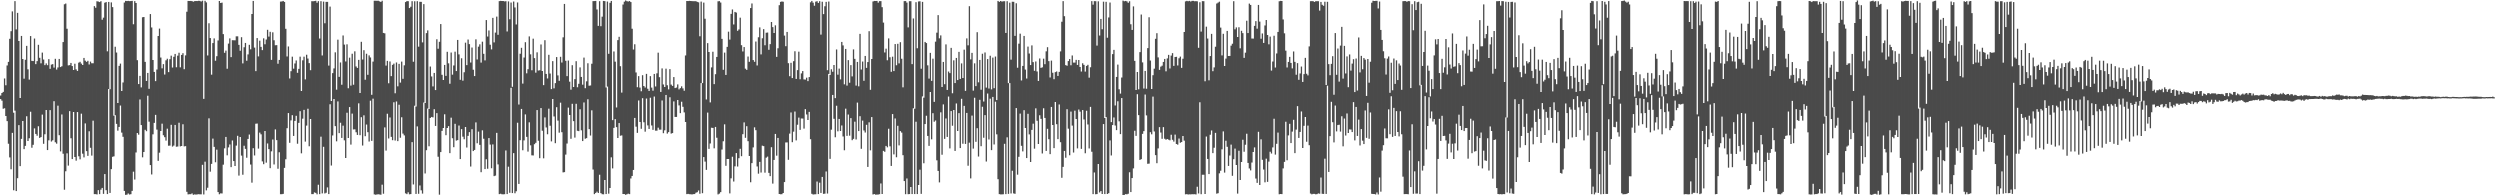 <?xml version="1.0" encoding="UTF-8"?>
<svg xmlns="http://www.w3.org/2000/svg" width="1920" height="150">
  <path d="M0 73.345h1v2.722H0zM1 71.424h1v5.905H1zM2 70.549h1v12.969H2zM3 60.272h1v22.885H3zM4 65.463h1v23.601H4zM5 50.269h1v42.770H5zM6 47.511h1v62.886H6zM7 29.792h1v91.106H7zM8 23.936h1v106.085H8zM9 8.761h1v93.267H9zM10 86.512h1v59.632H10zM11 0.890h1v84.091H11zM12 22.573h1v124.169H12zM13 9.902h1v126.965H13zM14 31.487h1v64.610H14zM15 75.280h1v52.291H15zM16 27.611h1v79.050H16zM17 45.310h1v47.604H17zM18 60.399h1v54.145H18zM19 45.942h1v66.109H19zM20 35.234h1v54.078H20zM21 53.243h1v55.054H21zM22 61.150h1v45.018H22zM23 27.703h1v58.116H23zM24 46.745h1v66.712H24zM25 46.891h1v64.333H25zM26 29.608h1v68.997H26zM27 49.269h1v53.597H27zM28 46.948h1v57.296H28zM29 34.403h1v62.550H29zM30 44.385h1v61.543H30zM31 48.618h1v56.631H31zM32 40.395h1v47.617H32zM33 45.697h1v64.754H33zM34 50.007h1v53.125H34zM35 48.712h1v35.792H35zM36 50.081h1v65.161H36zM37 45.413h1v62.356H37zM38 52.841h1v31.754H38zM39 49.617h1v59.101H39zM40 49.274h1v58.504H40zM41 51.894h1v25.813H41zM42 45.164h1v64.121H42zM43 53.429h1v56.930H43zM44 51.827h1v29.350H44zM45 45.257h1v58.554H45zM46 51.530h1v64.737H46zM47 50.885h1v36.999H47zM48 32.298h1v85.749H48zM49 3.290h1v142.442H49zM50 2.736h1v128.794H50zM51 22.074h1v95.670H51zM52 50.231h1v76.943H52zM53 50.015h1v35.348H53zM54 48.345h1v57.836H54zM55 50.761h1v71.424H55zM56 53.768h1v32.231H56zM57 48.940h1v71.656H57zM58 53.274h1v70.101H58zM59 54.466h1v31.582H59zM60 48.109h1v71.918H60zM61 47.454h1v74.921H61zM62 48.862h1v38.425H62zM63 49.915h1v68.112H63zM64 44.507h1v76.357H64zM65 46.582h1v48.167H65zM66 47.516h1v68.571H66zM67 46.693h1v73.009H67zM68 49.496h1v51.305H68zM69 47.321h1v66.200H69zM70 48.575h1v70.907H70zM71 48.574h1v44.101H71zM72 4.722h1v144.384H72zM73 5.925h1v143.183H73zM74 0.996h1v148.347H74zM75 1.187h1v144.817H75zM76 1.579h1v147.517H76zM77 0.942h1v144.725H77zM78 15.169h1v129.145H78zM79 13.578h1v135.320H79zM80 2.125h1v131.546H80zM81 1.584h1v144.472H81zM82 39.428h1v109.627H82zM83 1.501h1v66.829H83zM84 68.504h1v79.652H84zM85 1.818h1v128.067H85zM86 5.493h1v114.920H86zM87 88.816h1v31.249H87zM88 35.908h1v52.558H88zM89 40.346h1v54.772H89zM90 79.084h1v21.250H90zM91 50.604h1v46.902H91zM92 48.867h1v32.161H92zM93 69.895h1v31.966H93zM94 63.337h1v41.750H94zM95 1.929h1v144.700H95zM96 0.679h1v148.973H96zM97 0.816h1v148.675H97zM98 0.680h1v147.899H98zM99 0.864h1v148.520H99zM100 0.812h1v148.352H100zM101 0.663h1v145.937H101zM102 18.619h1v113.225H102zM103 0.894h1v136.977H103zM104 2.326h1v114.777H104zM105 46.214h1v55.955H105zM106 64.575h1v38.875H106zM107 58.255h1v18.140H107zM108 67.101h1v28.971H108zM109 13.270h1v107.585H109zM110 13.035h1v103.690H110zM111 47.504h1v52.205H111zM112 62.141h1v38.635H112zM113 55.997h1v17.511H113zM114 68.184h1v25.265H114zM115 10.802h1v115.993H115zM116 21.107h1v112.865H116zM117 46.064h1v57.120H117zM118 55.241h1v39.128H118zM119 62.289h1v25.950H119zM120 53.375h1v46.172H120zM121 27.661h1v95.879H121zM122 21.986h1v95.253H122zM123 44.181h1v56.408H123zM124 52.472h1v42.501H124zM125 49.273h1v54.625H125zM126 57.216h1v48.168H126zM127 46.353h1v61.607H127zM128 45.099h1v53.710H128zM129 55.416h1v56.495H129zM130 45.477h1v66.344H130zM131 42.739h1v53.116H131zM132 51.873h1v60.733H132zM133 43.617h1v68.205H133zM134 41.424h1v54.543H134zM135 51.662h1v61.041H135zM136 42.740h1v69.815H136zM137 40.491h1v53.775H137zM138 51.688h1v60.729H138zM139 42.196h1v69.919H139zM140 40.869h1v54.572H140zM141 53.153h1v59.287H141zM142 42.563h1v69.664H142zM143 9.029h1v138.290H143zM144 0.698h1v148.596H144zM145 0.793h1v148.341H145zM146 0.728h1v148.417H146zM147 0.869h1v147.679H147zM148 1.276h1v148.347H148zM149 0.855h1v148.437H149zM150 0.743h1v148.692H150zM151 0.828h1v148.459H151zM152 0.633h1v148.515H152zM153 0.679h1v148.562H153zM154 1.155h1v148.076H154zM155 0.525h1v126.065H155zM156 75.931h1v73.415H156zM157 0.626h1v123.551H157zM158 1.829h1v144.378H158zM159 42.594h1v101.574H159zM160 17.848h1v73.040H160zM161 29.216h1v102.609H161zM162 57.344h1v68.498H162zM163 33.063h1v73.368H163zM164 29.508h1v83.310H164zM165 46.625h1v77.990H165zM166 43.183h1v71.754H166zM167 31.089h1v116.411H167zM168 0.750h1v148.431H168zM169 2.304h1v146.171H169zM170 2.012h1v146.557H170zM171 26.239h1v100.228H171zM172 40.576h1v73.358H172zM173 38.851h1v66.333H173zM174 52.804h1v66.498H174zM175 33.463h1v79.740H175zM176 29.493h1v81.444H176zM177 43.877h1v84.474H177zM178 30.855h1v77.000H178zM179 30.942h1v92.741H179zM180 30.951h1v96.513H180zM181 27.908h1v83.927H181zM182 27.895h1v76.425H182zM183 34.444h1v100.415H183zM184 38.974h1v66.249H184zM185 28.564h1v90.921H185zM186 48.679h1v85.536H186zM187 36.310h1v75.621H187zM188 32.949h1v81.397H188zM189 46.646h1v74.486H189zM190 41.761h1v64.944H190zM191 34.388h1v68.945H191zM192 37.890h1v88.467H192zM193 10.773h1v129.522H193zM194 0.729h1v113.067H194zM195 36.555h1v82.867H195zM196 54.620h1v40.415H196zM197 29.218h1v65.663H197zM198 43.295h1v70.836H198zM199 31.239h1v70.589H199zM200 36.000h1v67.171H200zM201 38.491h1v85.463H201zM202 29.440h1v96.643H202zM203 34.015h1v66.603H203zM204 30.354h1v94.595H204zM205 22.882h1v87.303H205zM206 28.123h1v86.396H206zM207 24.410h1v104.741H207zM208 45.972h1v70.262H208zM209 24.824h1v82.323H209zM210 30.907h1v95.400H210zM211 34.758h1v64.607H211zM212 34.648h1v72.961H212zM213 48.973h1v80.597H213zM214 46.044h1v70.904H214zM215 1.205h1v147.957H215zM216 1.110h1v148.057H216zM217 0.721h1v148.146H217zM218 1.471h1v127.462H218zM219 22.131h1v100.163H219zM220 43.377h1v55.102H220zM221 35.699h1v51.128H221zM222 60.257h1v49.438H222zM223 54.674h1v37.799H223zM224 43.542h1v44.947H224zM225 52.752h1v51.635H225zM226 48.737h1v44.131H226zM227 46.448h1v42.486H227zM228 55.899h1v54.514H228zM229 52.914h1v41.424H229zM230 43.509h1v41.880H230zM231 69.881h1v47.891H231zM232 46.340h1v44.820H232zM233 43.539h1v40.839H233zM234 60.981h1v47.746H234zM235 42.014h1v54.444H235zM236 44.975h1v38.517H236zM237 48.504h1v63.841H237zM238 53.906h1v37.510H238zM239 0.901h1v148.188H239zM240 0.961h1v148.123H240zM241 0.808h1v146.977H241zM242 0.623h1v147.507H242zM243 2.087h1v147.158H243zM244 0.880h1v141.002H244zM245 29.579h1v119.503H245zM246 0.934h1v104.016H246zM247 42.574h1v105.934H247zM248 1.229h1v111.526H248zM249 17.860h1v130.738H249zM250 1.454h1v146.572H250zM251 1.422h1v142.477H251zM252 50.357h1v98.697H252zM253 5.079h1v74.988H253zM254 77.584h1v49.567H254zM255 56.144h1v47.869H255zM256 52.508h1v23.539H256zM257 40.166h1v56.712H257zM258 68.878h1v39.677H258zM259 30.450h1v47.441H259zM260 59.051h1v43.188H260zM261 47.968h1v46.270H261zM262 65.085h1v40.861H262zM263 27.214h1v69.281H263zM264 34.260h1v73.525H264zM265 47.218h1v74.120H265zM266 34.025h1v52.537H266zM267 67.786h1v38.192H267zM268 44.269h1v37.967H268zM269 65.755h1v45.275H269zM270 41.246h1v46.024H270zM271 65.074h1v34.348H271zM272 39.423h1v59.916H272zM273 51.045h1v50.553H273zM274 52.158h1v51.461H274zM275 45.992h1v33.373H275zM276 71.421h1v32.425H276zM277 32.089h1v57.921H277zM278 45.738h1v66.017H278zM279 38.547h1v50.035H279zM280 61.246h1v43.347H280zM281 41.269h1v54.363H281zM282 57.446h1v44.094H282zM283 42.555h1v66.137H283zM284 44.128h1v33.164H284zM285 72.783h1v35.414H285zM286 47.310h1v28.446H286zM287 0.571h1v148.708H287zM288 0.547h1v149.021H288zM289 0.595h1v148.767H289zM290 0.544h1v148.638H290zM291 1.041h1v148.322H291zM292 1.462h1v148.101H292zM293 0.580h1v141.258H293zM294 25.278h1v123.515H294zM295 25.574h1v72.258H295zM296 50.362h1v65.316H296zM297 46.723h1v40.604H297zM298 63.933h1v42.415H298zM299 47.181h1v43.046H299zM300 58.491h1v46.610H300zM301 49.830h1v57.819H301zM302 48.856h1v29.684H302zM303 71.645h1v36.307H303zM304 47.958h1v29.978H304zM305 66.323h1v42.082H305zM306 49.062h1v31.382H306zM307 63.425h1v42.338H307zM308 47.308h1v42.769H308zM309 60.536h1v42.057H309zM310 50.190h1v53.806H310zM311 1.572h1v146.883H311zM312 0.892h1v148.201H312zM313 0.898h1v146.817H313zM314 6.182h1v143.052H314zM315 5.187h1v143.851H315zM316 0.916h1v108.261H316zM317 47.412h1v94.257H317zM318 0.967h1v80.256H318zM319 81.813h1v67.133H319zM320 0.946h1v96.128H320zM321 35.858h1v112.985H321zM322 1.399h1v141.032H322zM323 1.437h1v144.725H323zM324 32.570h1v116.101H324zM325 3.171h1v75.573H325zM326 79.104h1v54.127H326zM327 25.466h1v89.866H327zM328 23.355h1v60.022H328zM329 83.730h1v28.612H329zM330 51.121h1v39.431H330zM331 58.719h1v31.109H331zM332 66.351h1v23.825H332zM333 56.018h1v27.827H333zM334 69.164h1v27.564H334zM335 30.162h1v56.699H335zM336 37.448h1v82.921H336zM337 32.121h1v117.387H337zM338 18.478h1v98.313H338zM339 57.468h1v43.062H339zM340 61.422h1v36.879H340zM341 49.849h1v37.933H341zM342 58.242h1v45.597H342zM343 39.804h1v58.486H343zM344 48.661h1v48.206H344zM345 64.329h1v53.267H345zM346 40.370h1v50.012H346zM347 57.344h1v48.818H347zM348 50.286h1v62.743H348zM349 39.705h1v55.392H349zM350 54.599h1v53.380H350zM351 30.670h1v76.958H351zM352 41.778h1v54.642H352zM353 61.276h1v60.867H353zM354 44.752h1v54.412H354zM355 61.961h1v42.975H355zM356 55.512h1v51.439H356zM357 32.775h1v64.760H357zM358 50.018h1v63.311H358zM359 30.340h1v73.992H359zM360 33.913h1v67.555H360zM361 48.003h1v79.904H361zM362 36.505h1v62.696H362zM363 53.557h1v62.447H363zM364 58.411h1v56.750H364zM365 30.193h1v63.810H365zM366 45.656h1v64.364H366zM367 35.835h1v65.257H367zM368 34.039h1v77.205H368zM369 48.072h1v84.192H369zM370 31.996h1v68.078H370zM371 41.316h1v65.223H371zM372 46.401h1v83.427H372zM373 15.392h1v106.923H373zM374 28.077h1v101.487H374zM375 23.390h1v82.631H375zM376 34.348h1v76.682H376zM377 37.956h1v91.265H377zM378 13.730h1v97.174H378zM379 32.548h1v102.741H379zM380 25.013h1v109.846H380zM381 12.769h1v89.260H381zM382 26.742h1v99.505H382zM383 0.890h1v148.227H383zM384 0.672h1v148.110H384zM385 0.766h1v148.430H385zM386 0.743h1v148.510H386zM387 1.054h1v148.092H387zM388 0.940h1v114.607H388zM389 24.170h1v124.885H389zM390 1.079h1v126.903H390zM391 14.787h1v133.260H391zM392 1.931h1v65.498H392zM393 66.651h1v81.621H393zM394 1.194h1v116.390H394zM395 5.714h1v142.691H395zM396 18.802h1v128.066H396zM397 1.869h1v92.395H397zM398 80.257h1v61.005H398zM399 41.262h1v66.396H399zM400 36.707h1v46.968H400zM401 64.186h1v51.231H401zM402 44.187h1v63.614H402zM403 32.393h1v55.472H403zM404 56.325h1v48.789H404zM405 53.153h1v63.270H405zM406 27.954h1v65.977H406zM407 41.746h1v69.883H407zM408 53.939h1v65.372H408zM409 29.687h1v89.703H409zM410 44.658h1v66.081H410zM411 55.808h1v53.860H411zM412 40.206h1v44.320H412zM413 54.184h1v53.879H413zM414 53.966h1v67.512H414zM415 34.139h1v48.840H415zM416 54.548h1v45.879H416zM417 65.362h1v56.262H417zM418 30.888h1v59.291H418zM419 56.764h1v41.140H419zM420 60.241h1v42.891H420zM421 42.074h1v41.358H421zM422 56.454h1v40.094H422zM423 68.434h1v40.156H423zM424 46.959h1v29.054H424zM425 67.855h1v21.581H425zM426 63.859h1v46.115H426zM427 43.817h1v38.502H427zM428 57.881h1v34.726H428zM429 62.040h1v39.865H429zM430 43.642h1v35.197H430zM431 48.028h1v53.509H431zM432 28.668h1v103.710H432zM433 3.019h1v129.182H433zM434 46.693h1v72.020H434zM435 58.465h1v51.771H435zM436 46.491h1v36.143H436zM437 62.723h1v25.602H437zM438 68.890h1v37.706H438zM439 50.090h1v29.624H439zM440 66.828h1v26.186H440zM441 60.753h1v44.902H441zM442 47.008h1v32.734H442zM443 67.008h1v33.426H443zM444 64.337h1v36.380H444zM445 51.740h1v32.173H445zM446 59.064h1v41.033H446zM447 65.021h1v43.315H447zM448 44.227h1v34.484H448zM449 67.738h1v38.816H449zM450 62.465h1v43.623H450zM451 48.580h1v27.657H451zM452 65.833h1v33.326H452zM453 65.618h1v38.479H453zM454 48.945h1v35.779H454zM455 0.891h1v129.308H455zM456 0.836h1v148.276H456zM457 0.736h1v147.433H457zM458 7.289h1v139.902H458zM459 19.870h1v128.368H459zM460 0.941h1v133.263H460zM461 20.121h1v128.192H461zM462 12.779h1v136.357H462zM463 0.726h1v148.518H463zM464 0.854h1v137.361H464zM465 67.183h1v81.880H465zM466 1.198h1v65.335H466zM467 41.342h1v107.402H467zM468 2.159h1v142.202H468zM469 0.720h1v120.122H469zM470 92.268h1v37.062H470zM471 39.532h1v58.650H471zM472 47.372h1v44.103H472zM473 82.535h1v15.085H473zM474 30.815h1v75.191H474zM475 28.240h1v66.259H475zM476 50.856h1v53.384H476zM477 71.103h1v32.904H477zM478 3.506h1v145.510H478zM479 1.257h1v147.795H479zM480 0.333h1v149.297H480zM481 0.902h1v148.281H481zM482 1.152h1v147.595H482zM483 0.806h1v148.298H483zM484 1.570h1v135.467H484zM485 22.046h1v113.086H485zM486 38.016h1v92.491H486zM487 34.017h1v56.572H487zM488 55.640h1v41.664H488zM489 66.992h1v35.068H489zM490 58.492h1v18.658H490zM491 67.301h1v26.370H491zM492 70.072h1v28.840H492zM493 57.765h1v17.676H493zM494 66.061h1v27.816H494zM495 67.221h1v33.919H495zM496 56.751h1v18.905H496zM497 68.142h1v28.145H497zM498 69.819h1v29.200H498zM499 58.489h1v16.576H499zM500 67.292h1v29.064H500zM501 69.628h1v30.085H501zM502 56.794h1v17.326H502zM503 66.424h1v33.921H503zM504 56.336h1v44.041H504zM505 40.471h1v57.576H505zM506 59.271h1v40.312H506zM507 70.613h1v28.958H507zM508 52.532h1v24.640H508zM509 64.868h1v37.437H509zM510 66.834h1v33.272H510zM511 52.717h1v20.218H511zM512 65.507h1v37.075H512zM513 68.639h1v32.849H513zM514 53.086h1v21.611H514zM515 64.968h1v37.646H515zM516 66.022h1v36.153H516zM517 59.178h1v18.709H517zM518 67.644h1v22.161H518zM519 67.210h1v22.597H519zM520 64.810h1v12.013H520zM521 68.675h1v12.289H521zM522 67.707h1v19.173H522zM523 66.298h1v11.820H523zM524 67.876h1v14.158H524zM525 69.693h1v16.647H525zM526 42.621h1v51.058H526zM527 0.792h1v148.300H527zM528 0.828h1v148.072H528zM529 0.648h1v148.485H529zM530 0.762h1v148.427H530zM531 0.855h1v148.473H531zM532 0.898h1v148.178H532zM533 0.940h1v148.124H533zM534 0.942h1v147.080H534zM535 1.447h1v146.156H535zM536 1.786h1v144.476H536zM537 27.845h1v120.950H537zM538 1.211h1v62.602H538zM539 63.819h1v84.533H539zM540 2.021h1v118.602H540zM541 14.366h1v109.763H541zM542 76.376h1v54.075H542zM543 33.112h1v53.391H543zM544 39.959h1v74.367H544zM545 78.619h1v31.543H545zM546 51.784h1v46.303H546zM547 39.743h1v58.519H547zM548 64.634h1v49.262H548zM549 56.962h1v40.526H549zM550 43.700h1v62.090H550zM551 1.010h1v148.278H551zM552 0.863h1v147.802H552zM553 1.958h1v145.607H553zM554 29.825h1v85.018H554zM555 53.586h1v54.902H555zM556 40.381h1v55.125H556zM557 57.549h1v69.802H557zM558 35.979h1v86.139H558zM559 24.314h1v97.798H559zM560 30.423h1v118.104H560zM561 10.660h1v126.276H561zM562 7.273h1v113.074H562zM563 18.779h1v120.631H563zM564 9.189h1v118.559H564zM565 9.659h1v107.878H565zM566 23.634h1v104.289H566zM567 22.604h1v98.871H567zM568 13.586h1v100.703H568zM569 34.726h1v85.232H569zM570 39.534h1v63.516H570zM571 36.132h1v57.889H571zM572 52.751h1v53.069H572zM573 53.681h1v43.230H573zM574 43.397h1v65.067H574zM575 47.443h1v72.382H575zM576 6.213h1v133.747H576zM577 2.685h1v122.592H577zM578 46.152h1v67.057H578zM579 47.459h1v50.346H579zM580 31.879h1v68.133H580zM581 50.301h1v77.530H581zM582 28.610h1v104.743H582zM583 21.031h1v103.296H583zM584 41.799h1v90.729H584zM585 29.384h1v82.488H585zM586 22.399h1v89.827H586zM587 34.768h1v97.818H587zM588 25.137h1v95.947H588zM589 24.969h1v95.286H589zM590 38.244h1v94.528H590zM591 33.892h1v101.396H591zM592 16.921h1v96.133H592zM593 20.847h1v120.181H593zM594 25.353h1v97.474H594zM595 19.448h1v83.399H595zM596 43.661h1v75.886H596zM597 37.080h1v68.837H597zM598 4.002h1v144.981H598zM599 1.439h1v147.738H599zM600 1.115h1v148.051H600zM601 1.323h1v146.887H601zM602 27.353h1v112.485H602zM603 35.487h1v73.908H603zM604 24.545h1v84.820H604zM605 48.523h1v74.200H605zM606 58.532h1v44.061H606zM607 48.210h1v38.164H607zM608 59.962h1v49.251H608zM609 46.997h1v54.141H609zM610 39.358h1v46.322H610zM611 60.639h1v47.180H611zM612 53.879h1v41.934H612zM613 39.659h1v50.678H613zM614 60.891h1v38.822H614zM615 56.391h1v34.608H615zM616 54.590h1v36.428H616zM617 60.996h1v37.794H617zM618 61.118h1v22.715H618zM619 59.628h1v28.260H619zM620 62.312h1v29.853H620zM621 59.207h1v26.705H621zM622 1.804h1v105.089H622zM623 0.719h1v148.101H623zM624 2.066h1v147.316H624zM625 4.429h1v144.808H625zM626 1.256h1v147.917H626zM627 0.928h1v138.476H627zM628 2.256h1v146.799H628zM629 0.943h1v139.332H629zM630 26.549h1v121.634H630zM631 1.308h1v134.570H631zM632 10.847h1v138.026H632zM633 4.815h1v143.928H633zM634 1.435h1v130.259H634zM635 53.916h1v94.738H635zM636 1.202h1v55.599H636zM637 57.537h1v64.483H637zM638 53.219h1v46.357H638zM639 55.083h1v17.826H639zM640 49.929h1v41.307H640zM641 75.349h1v30.067H641zM642 37.968h1v43.246H642zM643 57.348h1v43.508H643zM644 52.698h1v38.623H644zM645 60.973h1v39.635H645zM646 32.199h1v64.164H646zM647 34.858h1v69.944H647zM648 64.792h1v50.624H648zM649 37.572h1v45.910H649zM650 65.752h1v38.580H650zM651 46.203h1v41.744H651zM652 63.539h1v40.660H652zM653 50.019h1v40.716H653zM654 58.666h1v49.018H654zM655 37.953h1v68.704H655zM656 45.230h1v48.217H656zM657 65.765h1v41.351H657zM658 47.551h1v31.253H658zM659 66.325h1v34.325H659zM660 26.010h1v63.215H660zM661 53.416h1v60.864H661zM662 47.244h1v45.395H662zM663 62.033h1v38.170H663zM664 42.946h1v58.845H664zM665 52.121h1v43.709H665zM666 47.677h1v80.520H666zM667 23.974h1v69.972H667zM668 68.987h1v46.470H668zM669 45.287h1v44.631H669zM670 1.137h1v148.190H670zM671 0.716h1v148.348H671zM672 0.754h1v148.739H672zM673 0.721h1v148.755H673zM674 2.030h1v147.390H674zM675 0.863h1v148.260H675zM676 0.880h1v140.012H676zM677 5.539h1v143.460H677zM678 17.337h1v98.534H678zM679 40.316h1v76.260H679zM680 37.381h1v74.692H680zM681 46.280h1v66.871H681zM682 29.467h1v69.413H682zM683 43.995h1v68.399H683zM684 55.130h1v72.322H684zM685 43.502h1v44.124H685zM686 54.559h1v64.021H686zM687 33.865h1v57.138H687zM688 50.126h1v70.634H688zM689 33.632h1v63.007H689zM690 48.691h1v62.958H690zM691 32.389h1v68.342H691zM692 45.110h1v56.731H692zM693 67.096h1v52.118H693zM694 0.879h1v138.183H694zM695 0.805h1v148.346H695zM696 1.998h1v135.087H696zM697 21.059h1v128.067H697zM698 0.944h1v148.122H698zM699 0.937h1v142.687H699zM700 49.269h1v99.797H700zM701 14.182h1v68.988H701zM702 83.490h1v65.578H702zM703 1.709h1v91.778H703zM704 37.063h1v111.989H704zM705 1.104h1v140.971H705zM706 0.948h1v129.342H706zM707 52.782h1v96.123H707zM708 1.442h1v72.578H708zM709 75.016h1v50.350H709zM710 32.205h1v63.074H710zM711 33.088h1v55.788H711zM712 50.198h1v54.196H712zM713 60.347h1v51.700H713zM714 40.609h1v30.029H714zM715 62.084h1v44.915H715zM716 45.041h1v41.904H716zM717 78.214h1v15.278H717zM718 31.997h1v60.529H718zM719 25.112h1v98.043H719zM720 11.621h1v119.656H720zM721 29.433h1v110.648H721zM722 27.178h1v59.095H722zM723 66.838h1v52.022H723zM724 47.548h1v32.620H724zM725 64.683h1v41.973H725zM726 34.073h1v56.902H726zM727 69.074h1v36.067H727zM728 54.954h1v19.207H728zM729 56.186h1v57.791H729zM730 36.772h1v48.503H730zM731 71.632h1v24.952H731zM732 46.325h1v38.155H732zM733 63.780h1v52.153H733zM734 44.488h1v34.957H734zM735 61.499h1v39.125H735zM736 39.854h1v47.029H736zM737 60.635h1v53.076H737zM738 48.702h1v27.168H738zM739 59.909h1v50.493H739zM740 38.138h1v43.189H740zM741 69.780h1v40.748H741zM742 29.482h1v57.269H742zM743 34.799h1v92.461H743zM744 4.742h1v104.811H744zM745 45.595h1v91.440H745zM746 40.601h1v48.194H746zM747 69.589h1v44.562H747zM748 48.648h1v26.429H748zM749 66.149h1v42.763H749zM750 24.742h1v73.695H750zM751 63.246h1v56.991H751zM752 46.034h1v30.593H752zM753 68.903h1v43.387H753zM754 41.291h1v40.664H754zM755 77.974h1v27.795H755zM756 40.316h1v48.103H756zM757 67.272h1v56.799H757zM758 45.356h1v26.489H758zM759 67.976h1v39.154H759zM760 42.786h1v32.996H760zM761 68.673h1v46.630H761zM762 44.253h1v30.212H762zM763 67.747h1v43.225H763zM764 43.422h1v34.650H764zM765 76.862h1v26.321H765zM766 0.703h1v136.902H766zM767 1.437h1v147.671H767zM768 0.767h1v148.518H768zM769 1.227h1v148.054H769zM770 0.957h1v148.253H770zM771 0.945h1v109.478H771zM772 25.312h1v123.799H772zM773 0.902h1v104.579H773zM774 63.845h1v85.062H774zM775 2.025h1v61.767H775zM776 45.822h1v102.736H776zM777 1.309h1v129.831H777zM778 1.390h1v147.147H778zM779 27.529h1v121.310H779zM780 2.507h1v80.479H780zM781 52.007h1v82.149H781zM782 33.536h1v86.882H782zM783 25.841h1v61.419H783zM784 61.814h1v50.138H784zM785 50.619h1v65.678H785zM786 27.580h1v57.075H786zM787 53.458h1v44.837H787zM788 60.306h1v61.085H788zM789 35.781h1v51.625H789zM790 41.105h1v62.110H790zM791 49.964h1v74.429H791zM792 34.857h1v64.884H792zM793 47.698h1v47.258H793zM794 54.366h1v59.795H794zM795 47.218h1v36.005H795zM796 54.906h1v37.858H796zM797 62.172h1v48.424H797zM798 44.883h1v43.646H798zM799 52.102h1v39.164H799zM800 51.725h1v66.116H800zM801 45.042h1v38.111H801zM802 49.283h1v41.281H802zM803 39.408h1v76.501H803zM804 36.244h1v62.677H804zM805 46.933h1v59.979H805zM806 59.502h1v58.852H806zM807 46.537h1v35.608H807zM808 55.841h1v40.145H808zM809 60.848h1v52.935H809zM810 55.390h1v22.951H810zM811 54.899h1v40.468H811zM812 58.302h1v48.529H812zM813 55.213h1v25.027H813zM814 39.471h1v69.735H814zM815 16.675h1v119.899H815zM816 0.869h1v127.264H816zM817 12.440h1v103.500H817zM818 50.043h1v71.121H818zM819 50.486h1v33.396H819zM820 46.896h1v51.907H820zM821 45.373h1v73.855H821zM822 50.139h1v35.549H822zM823 42.610h1v53.864H823zM824 48.076h1v69.091H824zM825 48.075h1v36.913H825zM826 45.977h1v45.400H826zM827 49.844h1v64.147H827zM828 46.064h1v38.069H828zM829 51.435h1v34.348H829zM830 54.956h1v59.388H830zM831 48.602h1v35.952H831zM832 49.840h1v41.905H832zM833 54.971h1v62.744H833zM834 50.619h1v34.425H834zM835 49.779h1v45.810H835zM836 59.637h1v54.376H836zM837 51.680h1v30.376H837zM838 0.854h1v115.654H838zM839 3.572h1v145.536H839zM840 0.880h1v131.558H840zM841 0.908h1v148.276H841zM842 35.037h1v114.029H842zM843 1.041h1v124.918H843zM844 27.312h1v120.498H844zM845 14.556h1v132.179H845zM846 22.491h1v126.479H846zM847 1.279h1v94.025H847zM848 90.601h1v58.452H848zM849 1.360h1v88.585H849zM850 28.971h1v120.036H850zM851 13.399h1v134.986H851zM852 1.946h1v105.898H852zM853 93.776h1v25.635H853zM854 41.584h1v54.467H854zM855 38.302h1v51.901H855zM856 80.987h1v15.429H856zM857 59.087h1v40.859H857zM858 49.598h1v28.180H858zM859 68.576h1v24.602H859zM860 71.888h1v31.136H860zM861 59.533h1v15.802H861zM862 0.461h1v149.327H862zM863 0.977h1v148.679H863zM864 0.693h1v148.408H864zM865 1.067h1v148.177H865zM866 2.147h1v146.646H866zM867 0.958h1v131.324H867zM868 18.632h1v128.865H868zM869 22.992h1v113.788H869zM870 4.918h1v124.389H870zM871 46.739h1v53.662H871zM872 69.127h1v35.238H872zM873 55.307h1v17.041H873zM874 68.620h1v19.818H874zM875 40.053h1v82.751H875zM876 11.162h1v111.053H876zM877 47.923h1v54.897H877zM878 67.985h1v32.709H878zM879 54.472h1v18.109H879zM880 68.164h1v20.446H880zM881 36.965h1v88.849H881zM882 13.278h1v112.378H882zM883 46.477h1v55.062H883zM884 68.349h1v34.824H884zM885 57.778h1v16.414H885zM886 52.732h1v48.257H886zM887 29.813h1v89.332H887zM888 25.510h1v99.829H888zM889 44.066h1v69.903H889zM890 53.664h1v43.978H890zM891 51.218h1v50.553H891zM892 50.411h1v56.165H892zM893 47.551h1v50.110H893zM894 45.272h1v61.285H894zM895 54.773h1v52.564H895zM896 44.874h1v61.894H896zM897 42.129h1v65.145H897zM898 52.564h1v55.202H898zM899 42.725h1v60.739H899zM900 40.813h1v66.568H900zM901 50.579h1v58.169H901zM902 43.788h1v59.592H902zM903 43.643h1v66.952H903zM904 50.264h1v60.827H904zM905 44.750h1v61.660H905zM906 43.471h1v66.130H906zM907 52.132h1v56.996H907zM908 45.107h1v59.363H908zM909 24.600h1v83.421H909zM910 1.056h1v148.203H910zM911 0.665h1v148.439H911zM912 0.972h1v148.409H912zM913 0.662h1v148.573H913zM914 1.186h1v148.107H914zM915 0.688h1v148.464H915zM916 0.672h1v148.499H916zM917 0.955h1v148.199H917zM918 0.880h1v148.458H918zM919 1.026h1v142.386H919zM920 36.694h1v111.882H920zM921 1.722h1v76.815H921zM922 24.246h1v124.895H922zM923 0.883h1v133.320H923zM924 0.928h1v133.250H924zM925 62.432h1v86.549H925zM926 20.500h1v84.370H926zM927 29.591h1v92.455H927zM928 61.685h1v72.002H928zM929 43.060h1v60.424H929zM930 26.028h1v74.144H930zM931 54.677h1v62.946H931zM932 51.752h1v61.721H932zM933 35.873h1v66.146H933zM934 2.695h1v146.066H934zM935 2.019h1v146.382H935zM936 1.279h1v131.846H936zM937 21.175h1v109.959H937zM938 42.536h1v72.151H938zM939 25.970h1v74.927H939zM940 50.664h1v81.909H940zM941 45.007h1v63.097H941zM942 23.747h1v89.016H942zM943 42.996h1v84.424H943zM944 42.940h1v76.488H944zM945 35.091h1v75.988H945zM946 33.571h1v101.444H946zM947 0.923h1v121.328H947zM948 22.549h1v91.579H948zM949 21.025h1v105.707H949zM950 28.406h1v120.284H950zM951 20.957h1v94.815H951zM952 37.113h1v101.124H952zM953 23.659h1v100.758H953zM954 25.428h1v81.909H954zM955 44.439h1v72.092H955zM956 40.464h1v70.710H956zM957 15.922h1v86.791H957zM958 25.415h1v99.739H958zM959 2.762h1v126.629H959zM960 3.794h1v127.075H960zM961 29.607h1v95.235H961zM962 29.660h1v87.081H962zM963 19.856h1v93.332H963zM964 16.236h1v120.861H964zM965 22.003h1v118.445H965zM966 3.766h1v97.433H966zM967 16.584h1v125.509H967zM968 29.727h1v77.293H968zM969 25.693h1v97.037H969zM970 32.957h1v97.244H970zM971 19.568h1v120.475H971zM972 15.352h1v106.495H972zM973 26.887h1v112.774H973zM974 34.071h1v90.051H974zM975 28.106h1v88.409H975zM976 54.213h1v63.720H976zM977 47.284h1v65.928H977zM978 27.422h1v63.765H978zM979 51.870h1v66.870H979zM980 41.083h1v69.340H980zM981 24.539h1v77.312H981zM982 0.997h1v148.216H982zM983 0.677h1v148.319H983zM984 0.749h1v148.351H984zM985 14.957h1v114.386H985zM986 25.613h1v98.684H986zM987 38.912h1v54.604H987zM988 51.815h1v71.274H988zM989 47.585h1v56.393H989zM990 43.684h1v51.381H990zM991 48.309h1v61.566H991zM992 52.522h1v48.539H992zM993 39.514h1v52.492H993zM994 47.501h1v70.081H994zM995 57.395h1v42.143H995zM996 48.468h1v33.053H996zM997 61.301h1v44.623H997zM998 56.399h1v44.914H998zM999 51.099h1v34.485H999zM1000 62.915h1v50.730H1000zM1001 56.939h1v39.656H1001zM1002 44.459h1v45.397H1002zM1003 56.611h1v52.243H1003zM1004 57.915h1v38.562H1004zM1005 35.640h1v75.859H1005zM1006 0.925h1v147.715H1006zM1007 0.889h1v148.360H1007zM1008 0.930h1v147.950H1008zM1009 1.487h1v147.415H1009zM1010 0.943h1v148.284H1010zM1011 0.921h1v148.154H1011zM1012 0.938h1v147.598H1012zM1013 8.126h1v140.682H1013zM1014 1.489h1v134.839H1014zM1015 3.672h1v145.159H1015zM1016 4.434h1v144.485H1016zM1017 1.314h1v120.519H1017zM1018 65.282h1v83.674H1018zM1019 1.360h1v64.408H1019zM1020 49.254h1v82.788H1020zM1021 57.776h1v46.751H1021zM1022 49.057h1v29.136H1022zM1023 43.180h1v50.687H1023zM1024 72.732h1v36.637H1024zM1025 25.381h1v55.668H1025zM1026 57.433h1v43.505H1026zM1027 37.293h1v58.780H1027zM1028 62.686h1v33.105H1028zM1029 35.005h1v66.058H1029zM1030 20.627h1v68.672H1030zM1031 60.384h1v51.989H1031zM1032 35.237h1v55.776H1032zM1033 56.431h1v47.660H1033zM1034 43.305h1v43.840H1034zM1035 66.978h1v35.184H1035zM1036 41.822h1v57.575H1036zM1037 54.199h1v45.295H1037zM1038 48.821h1v52.588H1038zM1039 45.475h1v32.977H1039zM1040 70.712h1v37.108H1040zM1041 44.962h1v37.179H1041zM1042 69.532h1v34.841H1042zM1043 28.758h1v63.100H1043zM1044 55.580h1v56.129H1044zM1045 42.895h1v56.219H1045zM1046 53.204h1v54.847H1046zM1047 44.582h1v66.048H1047zM1048 45.803h1v39.050H1048zM1049 73.657h1v32.248H1049zM1050 45.332h1v33.633H1050zM1051 63.474h1v43.148H1051zM1052 47.416h1v38.972H1052zM1053 2.079h1v146.776H1053zM1054 0.547h1v148.468H1054zM1055 0.773h1v148.293H1055zM1056 0.643h1v148.709H1056zM1057 0.609h1v147.187H1057zM1058 6.498h1v142.849H1058zM1059 1.201h1v135.088H1059zM1060 22.969h1v124.222H1060zM1061 30.673h1v84.990H1061zM1062 39.369h1v72.120H1062zM1063 44.726h1v53.933H1063zM1064 57.220h1v48.978H1064zM1065 45.004h1v61.213H1065zM1066 43.374h1v40.583H1066zM1067 71.279h1v31.808H1067zM1068 48.197h1v25.720H1068zM1069 69.328h1v35.783H1069zM1070 44.977h1v37.882H1070zM1071 64.394h1v40.023H1071zM1072 46.323h1v39.027H1072zM1073 61.507h1v39.875H1073zM1074 48.786h1v55.952H1074zM1075 50.317h1v35.123H1075zM1076 68.972h1v34.168H1076zM1077 0.905h1v134.782H1077zM1078 0.795h1v148.282H1078zM1079 0.842h1v148.220H1079zM1080 1.366h1v147.689H1080zM1081 0.825h1v148.347H1081zM1082 0.925h1v114.614H1082zM1083 67.613h1v76.032H1083zM1084 3.203h1v92.213H1084zM1085 23.266h1v125.595H1085zM1086 0.943h1v130.664H1086zM1087 7.751h1v140.952H1087zM1088 1.692h1v146.944H1088zM1089 1.348h1v122.476H1089zM1090 65.558h1v83.466H1090zM1091 2.921h1v62.243H1091zM1092 50.623h1v80.420H1092zM1093 39.944h1v87.384H1093zM1094 23.634h1v50.206H1094zM1095 71.052h1v43.686H1095zM1096 50.399h1v46.369H1096zM1097 54.325h1v20.340H1097zM1098 74.027h1v16.781H1098zM1099 60.793h1v24.805H1099zM1100 68.404h1v24.940H1100zM1101 42.537h1v48.893H1101zM1102 30.200h1v65.430H1102zM1103 34.073h1v114.660H1103zM1104 29.953h1v92.122H1104zM1105 56.091h1v35.140H1105zM1106 68.429h1v39.816H1106zM1107 45.167h1v43.781H1107zM1108 55.836h1v48.631H1108zM1109 51.696h1v52.596H1109zM1110 29.946h1v77.864H1110zM1111 57.164h1v64.851H1111zM1112 36.366h1v73.920H1112zM1113 49.535h1v53.248H1113zM1114 52.628h1v64.413H1114zM1115 25.679h1v84.733H1115zM1116 51.292h1v70.803H1116zM1117 50.967h1v59.091H1117zM1118 33.665h1v61.327H1118zM1119 56.221h1v59.383H1119zM1120 48.499h1v39.566H1120zM1121 50.040h1v46.662H1121zM1122 66.265h1v33.628H1122zM1123 38.769h1v42.568H1123zM1124 65.251h1v35.398H1124zM1125 41.147h1v57.195H1125zM1126 28.010h1v70.318H1126zM1127 42.747h1v79.099H1127zM1128 38.221h1v69.265H1128zM1129 54.934h1v36.253H1129zM1130 55.034h1v62.645H1130zM1131 33.671h1v58.925H1131zM1132 52.186h1v64.242H1132zM1133 45.394h1v70.645H1133zM1134 38.081h1v66.533H1134zM1135 47.130h1v80.148H1135zM1136 15.473h1v90.559H1136zM1137 35.586h1v66.187H1137zM1138 35.520h1v93.820H1138zM1139 3.398h1v112.297H1139zM1140 29.366h1v93.834H1140zM1141 26.175h1v97.367H1141zM1142 19.839h1v86.348H1142zM1143 44.537h1v86.414H1143zM1144 34.073h1v63.027H1144zM1145 28.508h1v72.105H1145zM1146 56.563h1v80.608H1146zM1147 23.798h1v83.740H1147zM1148 52.852h1v54.264H1148zM1149 0.921h1v143.519H1149zM1150 0.914h1v148.062H1150zM1151 0.771h1v148.430H1151zM1152 4.293h1v144.821H1152zM1153 0.837h1v148.467H1153zM1154 0.930h1v148.095H1154zM1155 62.955h1v86.121H1155zM1156 1.356h1v88.806H1156zM1157 90.250h1v57.570H1157zM1158 1.485h1v99.089H1158zM1159 13.439h1v135.014H1159zM1160 1.494h1v143.307H1160zM1161 1.385h1v147.259H1161zM1162 51.821h1v97.022H1162zM1163 1.894h1v74.319H1163zM1164 43.773h1v95.995H1164zM1165 51.593h1v69.194H1165zM1166 27.080h1v52.782H1166zM1167 55.418h1v57.936H1167zM1168 59.314h1v45.105H1168zM1169 33.281h1v42.926H1169zM1170 50.400h1v47.036H1170zM1171 56.587h1v54.898H1171zM1172 46.984h1v40.343H1172zM1173 48.686h1v53.409H1173zM1174 47.645h1v76.792H1174zM1175 37.766h1v63.001H1175zM1176 54.412h1v43.575H1176zM1177 59.983h1v50.851H1177zM1178 35.941h1v48.836H1178zM1179 53.199h1v40.429H1179zM1180 64.307h1v40.913H1180zM1181 45.739h1v37.851H1181zM1182 54.275h1v37.079H1182zM1183 70.640h1v39.153H1183zM1184 45.831h1v33.316H1184zM1185 62.553h1v21.477H1185zM1186 61.234h1v42.438H1186zM1187 47.577h1v38.320H1187zM1188 57.757h1v32.685H1188zM1189 60.064h1v39.929H1189zM1190 48.277h1v33.920H1190zM1191 53.806h1v36.745H1191zM1192 70.176h1v39.366H1192zM1193 45.437h1v33.176H1193zM1194 60.846h1v23.791H1194zM1195 64.688h1v45.222H1195zM1196 44.460h1v41.639H1196zM1197 52.386h1v48.072H1197zM1198 14.097h1v118.692H1198zM1199 7.901h1v125.436H1199zM1200 23.047h1v107.106H1200zM1201 54.856h1v59.111H1201zM1202 47.282h1v32.195H1202zM1203 58.763h1v28.071H1203zM1204 68.575h1v38.373H1204zM1205 44.411h1v37.979H1205zM1206 58.443h1v25.681H1206zM1207 67.976h1v37.620H1207zM1208 50.619h1v25.497H1208zM1209 59.671h1v24.650H1209zM1210 70.587h1v34.558H1210zM1211 50.403h1v23.425H1211zM1212 62.900h1v19.546H1212zM1213 69.962h1v29.979H1213zM1214 50.852h1v27.118H1214zM1215 60.867h1v20.738H1215zM1216 69.778h1v38.024H1216zM1217 48.944h1v29.494H1217zM1218 65.316h1v21.399H1218zM1219 63.801h1v40.223H1219zM1220 53.412h1v22.694H1220zM1221 2.198h1v127.436H1221zM1222 0.708h1v148.409H1222zM1223 0.911h1v142.412H1223zM1224 11.000h1v138.279H1224zM1225 21.925h1v125.921H1225zM1226 0.941h1v100.431H1226zM1227 34.738h1v113.443H1227zM1228 15.702h1v118.106H1228zM1229 30.199h1v119.009H1229zM1230 0.762h1v64.670H1230zM1231 64.667h1v84.392H1231zM1232 1.362h1v114.581H1232zM1233 3.452h1v145.490H1233zM1234 13.612h1v135.328H1234zM1235 0.826h1v90.789H1235zM1236 79.895h1v46.602H1236zM1237 43.389h1v63.436H1237zM1238 42.813h1v32.328H1238zM1239 73.854h1v23.642H1239zM1240 40.987h1v56.779H1240zM1241 27.364h1v66.136H1241zM1242 38.902h1v62.659H1242zM1243 76.275h1v28.612H1243zM1244 54.446h1v25.165H1244zM1245 0.828h1v147.624H1245zM1246 0.686h1v148.566H1246zM1247 0.404h1v148.757H1247zM1248 1.234h1v147.868H1248zM1249 2.065h1v146.763H1249zM1250 1.323h1v146.925H1250zM1251 3.404h1v131.963H1251zM1252 37.685h1v97.761H1252zM1253 36.143h1v61.876H1253zM1254 57.664h1v29.926H1254zM1255 74.192h1v27.805H1255zM1256 55.180h1v20.084H1256zM1257 65.349h1v15.436H1257zM1258 70.165h1v26.308H1258zM1259 57.109h1v18.338H1259zM1260 65.978h1v21.026H1260zM1261 71.948h1v23.459H1261zM1262 60.100h1v15.889H1262zM1263 62.725h1v24.089H1263zM1264 74.787h1v23.371H1264zM1265 55.936h1v22.605H1265zM1266 65.620h1v18.735H1266zM1267 72.042h1v29.573H1267zM1268 56.198h1v16.861H1268zM1269 64.865h1v19.451H1269zM1270 60.415h1v39.828H1270zM1271 41.299h1v52.770H1271zM1272 45.092h1v44.880H1272zM1273 70.284h1v29.130H1273zM1274 57.722h1v17.337H1274zM1275 65.068h1v18.741H1275zM1276 74.057h1v29.105H1276zM1277 53.855h1v20.187H1277zM1278 66.188h1v19.951H1278zM1279 72.311h1v26.183H1279zM1280 56.973h1v22.458H1280zM1281 65.331h1v20.260H1281zM1282 54.862h1v45.115H1282zM1283 38.458h1v59.864H1283zM1284 47.895h1v48.909H1284zM1285 73.803h1v18.814H1285zM1286 63.404h1v13.832H1286zM1287 69.220h1v15.398H1287zM1288 72.451h1v10.411H1288zM1289 68.306h1v11.502H1289zM1290 70.814h1v9.479H1290zM1291 72.109h1v7.936H1291zM1292 66.329h1v13.315H1292zM1293 0.786h1v148.456H1293zM1294 0.875h1v148.221H1294zM1295 0.817h1v148.321H1295zM1296 0.866h1v148.430H1296zM1297 16.871h1v132.308H1297zM1298 0.938h1v138.379H1298zM1299 22.278h1v126.832H1299zM1300 0.935h1v147.141H1300zM1301 2.310h1v145.768H1301zM1302 1.279h1v120.132H1302zM1303 87.871h1v60.508H1303zM1304 1.177h1v88.229H1304zM1305 19.397h1v129.675H1305zM1306 3.345h1v145.236H1306zM1307 16.376h1v84.245H1307zM1308 79.128h1v65.567H1308zM1309 33.894h1v76.796H1309zM1310 37.257h1v59.435H1310zM1311 77.848h1v35.149H1311zM1312 53.355h1v53.629H1312zM1313 40.389h1v39.904H1313zM1314 66.477h1v35.454H1314zM1315 63.859h1v40.586H1315zM1316 47.485h1v31.743H1316zM1317 1.226h1v147.966H1317zM1318 1.484h1v147.508H1318zM1319 0.785h1v134.479H1319zM1320 36.144h1v77.020H1320zM1321 48.565h1v61.412H1321zM1322 39.780h1v49.783H1322zM1323 60.687h1v44.741H1323zM1324 48.953h1v65.027H1324zM1325 22.948h1v79.746H1325zM1326 47.025h1v71.549H1326zM1327 40.922h1v87.849H1327zM1328 25.006h1v81.395H1328zM1329 43.034h1v75.093H1329zM1330 47.103h1v81.329H1330zM1331 28.186h1v65.644H1331zM1332 47.329h1v55.541H1332zM1333 52.706h1v65.491H1333zM1334 28.390h1v59.435H1334zM1335 45.183h1v67.021H1335zM1336 45.502h1v70.880H1336zM1337 18.105h1v68.659H1337zM1338 48.143h1v63.009H1338zM1339 49.790h1v73.285H1339zM1340 23.820h1v63.373H1340zM1341 37.734h1v89.770H1341zM1342 18.226h1v127.311H1342zM1343 1.396h1v143.585H1343zM1344 34.085h1v108.057H1344zM1345 52.561h1v73.503H1345zM1346 29.192h1v64.394H1346zM1347 31.472h1v85.630H1347zM1348 13.074h1v113.027H1348zM1349 0.896h1v116.276H1349zM1350 45.938h1v69.438H1350zM1351 22.490h1v108.735H1351zM1352 13.722h1v89.983H1352zM1353 15.603h1v95.229H1353zM1354 38.685h1v108.876H1354zM1355 19.289h1v105.068H1355zM1356 35.517h1v103.527H1356zM1357 36.689h1v80.574H1357zM1358 28.240h1v94.646H1358zM1359 58.390h1v59.027H1359zM1360 53.582h1v60.881H1360zM1361 41.451h1v56.797H1361zM1362 54.652h1v53.019H1362zM1363 50.774h1v65.692H1363zM1364 4.767h1v140.011H1364zM1365 0.913h1v148.111H1365zM1366 0.759h1v148.342H1366zM1367 0.892h1v148.345H1367zM1368 11.872h1v136.569H1368zM1369 21.729h1v125.636H1369zM1370 23.594h1v83.107H1370zM1371 45.022h1v59.323H1371zM1372 51.609h1v52.397H1372zM1373 41.348h1v44.299H1373zM1374 60.447h1v43.496H1374zM1375 57.875h1v52.707H1375zM1376 47.687h1v29.795H1376zM1377 57.488h1v52.494H1377zM1378 63.643h1v35.116H1378zM1379 52.372h1v31.461H1379zM1380 62.441h1v29.814H1380zM1381 60.123h1v32.749H1381zM1382 53.032h1v31.391H1382zM1383 62.221h1v26.761H1383zM1384 64.757h1v27.870H1384zM1385 60.531h1v19.514H1385zM1386 65.653h1v18.408H1386zM1387 62.136h1v19.184H1387zM1388 47.007h1v54.613H1388zM1389 0.751h1v148.507H1389zM1390 0.969h1v148.418H1390zM1391 1.566h1v147.765H1391zM1392 0.797h1v140.382H1392zM1393 0.929h1v148.317H1393zM1394 0.939h1v148.118H1394zM1395 0.944h1v148.075H1395zM1396 3.519h1v144.958H1396zM1397 1.385h1v143.779H1397zM1398 3.018h1v145.559H1398zM1399 25.321h1v123.365H1399zM1400 1.396h1v93.641H1400zM1401 89.474h1v58.954H1401zM1402 2.384h1v86.633H1402zM1403 31.657h1v87.504H1403zM1404 59.782h1v57.721H1404zM1405 51.854h1v17.654H1405zM1406 49.753h1v41.715H1406zM1407 82.494h1v23.746H1407zM1408 39.538h1v42.611H1408zM1409 60.912h1v37.262H1409zM1410 55.086h1v41.399H1410zM1411 55.254h1v35.184H1411zM1412 17.610h1v130.895H1412zM1413 0.719h1v146.780H1413zM1414 15.162h1v134.283H1414zM1415 0.940h1v131.511H1415zM1416 18.850h1v122.587H1416zM1417 21.983h1v94.024H1417zM1418 49.889h1v62.702H1418zM1419 48.739h1v62.960H1419zM1420 48.574h1v51.061H1420zM1421 57.694h1v49.171H1421zM1422 41.416h1v36.211H1422zM1423 69.911h1v32.158H1423zM1424 17.639h1v131.122H1424zM1425 1.563h1v147.423H1425zM1426 0.359h1v143.121H1426zM1427 3.561h1v145.446H1427zM1428 14.626h1v119.934H1428zM1429 4.011h1v108.131H1429zM1430 47.058h1v78.618H1430zM1431 39.466h1v33.962H1431zM1432 52.576h1v68.100H1432zM1433 27.584h1v66.409H1433zM1434 58.421h1v46.342H1434zM1435 46.495h1v38.467H1435zM1436 1.130h1v148.245H1436zM1437 0.825h1v148.867H1437zM1438 0.494h1v148.788H1438zM1439 1.210h1v147.692H1439zM1440 0.867h1v147.997H1440zM1441 5.281h1v144.147H1441zM1442 0.961h1v145.583H1442zM1443 3.634h1v145.933H1443zM1444 2.950h1v146.287H1444zM1445 40.282h1v94.337H1445zM1446 33.102h1v70.958H1446zM1447 31.089h1v83.306H1447zM1448 45.889h1v71.148H1448zM1449 7.210h1v125.464H1449zM1450 43.427h1v105.810H1450zM1451 34.336h1v65.732H1451zM1452 36.119h1v80.876H1452zM1453 38.599h1v66.527H1453zM1454 48.918h1v57.287H1454zM1455 39.318h1v64.321H1455zM1456 47.756h1v52.289H1456zM1457 61.286h1v43.912H1457zM1458 41.271h1v47.572H1458zM1459 59.121h1v62.176H1459zM1460 0.921h1v148.235H1460zM1461 1.236h1v147.980H1461zM1462 0.812h1v148.274H1462zM1463 0.601h1v148.386H1463zM1464 0.710h1v148.367H1464zM1465 0.720h1v148.583H1465zM1466 12.087h1v137.195H1466zM1467 0.888h1v131.640H1467zM1468 41.398h1v107.672H1468zM1469 2.422h1v122.682H1469zM1470 7.549h1v141.507H1470zM1471 17.561h1v131.457H1471zM1472 0.946h1v105.612H1472zM1473 83.405h1v65.584H1473zM1474 2.161h1v80.493H1474zM1475 43.620h1v87.856H1475zM1476 44.015h1v86.370H1476zM1477 43.468h1v39.913H1477zM1478 46.517h1v46.179H1478zM1479 79.723h1v35.952H1479zM1480 38.191h1v51.921H1480zM1481 56.606h1v48.268H1481zM1482 39.435h1v50.292H1482zM1483 68.884h1v32.869H1483zM1484 1.259h1v147.951H1484zM1485 0.718h1v148.638H1485zM1486 0.532h1v148.743H1486zM1487 7.785h1v141.632H1487zM1488 6.440h1v114.216H1488zM1489 32.246h1v109.336H1489zM1490 15.123h1v100.210H1490zM1491 32.931h1v115.026H1491zM1492 13.762h1v109.315H1492zM1493 44.710h1v79.063H1493zM1494 19.897h1v74.329H1494zM1495 62.183h1v50.972H1495zM1496 33.633h1v59.330H1496zM1497 31.344h1v117.108H1497zM1498 1.179h1v140.275H1498zM1499 3.885h1v145.209H1499zM1500 1.701h1v132.815H1500zM1501 42.771h1v83.820H1501zM1502 20.275h1v93.602H1502zM1503 47.286h1v68.482H1503zM1504 31.944h1v66.657H1504zM1505 58.402h1v58.964H1505zM1506 34.734h1v62.486H1506zM1507 59.446h1v53.477H1507zM1508 0.910h1v146.350H1508zM1509 1.460h1v147.811H1509zM1510 0.869h1v146.802H1510zM1511 3.482h1v145.661H1511zM1512 1.046h1v147.785H1512zM1513 0.761h1v147.734H1513zM1514 10.096h1v120.436H1514zM1515 49.273h1v65.570H1515zM1516 33.666h1v62.078H1516zM1517 48.037h1v70.959H1517zM1518 38.071h1v56.850H1518zM1519 48.057h1v60.276H1519zM1520 39.625h1v56.613H1520zM1521 50.716h1v56.125H1521zM1522 36.680h1v60.575H1522zM1523 39.998h1v76.382H1523zM1524 40.546h1v62.549H1524zM1525 45.400h1v60.252H1525zM1526 41.844h1v55.845H1526zM1527 45.127h1v63.962H1527zM1528 40.050h1v59.622H1528zM1529 40.477h1v68.589H1529zM1530 40.462h1v62.355H1530zM1531 40.176h1v69.632H1531zM1532 0.859h1v125.138H1532zM1533 1.306h1v147.951H1533zM1534 1.280h1v141.705H1534zM1535 26.123h1v122.972H1535zM1536 0.929h1v143.758H1536zM1537 0.933h1v130.706H1537zM1538 48.128h1v100.603H1538zM1539 1.789h1v101.827H1539zM1540 20.773h1v127.553H1540zM1541 1.422h1v118.090H1541zM1542 11.274h1v137.097H1542zM1543 1.371h1v146.888H1543zM1544 1.138h1v144.462H1544zM1545 50.938h1v97.948H1545zM1546 1.601h1v61.974H1546zM1547 44.187h1v101.100H1547zM1548 45.129h1v72.939H1548zM1549 22.075h1v60.709H1549zM1550 50.028h1v68.064H1550zM1551 65.277h1v49.582H1551zM1552 38.407h1v49.109H1552zM1553 50.560h1v39.986H1553zM1554 64.393h1v44.047H1554zM1555 33.216h1v56.866H1555zM1556 55.402h1v36.625H1556zM1557 60.033h1v44.183H1557zM1558 40.703h1v48.176H1558zM1559 57.867h1v36.998H1559zM1560 66.861h1v38.778H1560zM1561 44.248h1v41.326H1561zM1562 50.958h1v40.070H1562zM1563 60.952h1v53.740H1563zM1564 50.605h1v33.257H1564zM1565 49.733h1v36.061H1565zM1566 53.752h1v59.802H1566zM1567 47.848h1v35.835H1567zM1568 51.810h1v33.011H1568zM1569 64.855h1v49.956H1569zM1570 50.136h1v26.854H1570zM1571 55.318h1v27.634H1571zM1572 58.091h1v52.362H1572zM1573 51.809h1v29.452H1573zM1574 47.663h1v40.480H1574zM1575 56.340h1v54.820H1575zM1576 51.466h1v29.279H1576zM1577 45.822h1v40.616H1577zM1578 64.957h1v47.630H1578zM1579 53.139h1v28.059H1579zM1580 50.594h1v31.814H1580zM1581 67.238h1v44.495H1581zM1582 52.485h1v25.343H1582zM1583 48.644h1v36.502H1583zM1584 68.445h1v46.374H1584zM1585 51.461h1v25.818H1585zM1586 48.416h1v36.338H1586zM1587 69.961h1v49.632H1587zM1588 48.046h1v27.503H1588zM1589 47.101h1v37.667H1589zM1590 66.852h1v49.529H1590zM1591 52.317h1v23.826H1591zM1592 53.129h1v31.450H1592zM1593 58.248h1v58.100H1593zM1594 51.848h1v25.203H1594zM1595 54.477h1v31.016H1595zM1596 63.108h1v55.680H1596zM1597 51.409h1v25.027H1597zM1598 51.954h1v40.569H1598zM1599 68.545h1v49.363H1599zM1600 47.000h1v27.063H1600zM1601 46.046h1v54.063H1601zM1602 65.839h1v50.847H1602zM1603 46.592h1v30.394H1603zM1604 52.977h1v43.860H1604zM1605 66.839h1v48.879H1605zM1606 43.613h1v35.673H1606zM1607 53.717h1v34.706H1607zM1608 64.278h1v49.548H1608zM1609 49.649h1v30.285H1609zM1610 56.814h1v28.708H1610zM1611 70.866h1v41.121H1611zM1612 46.599h1v37.283H1612zM1613 53.847h1v31.515H1613zM1614 70.709h1v42.700H1614zM1615 46.646h1v34.555H1615zM1616 54.617h1v30.297H1616zM1617 68.495h1v41.934H1617zM1618 48.675h1v31.135H1618zM1619 56.874h1v24.784H1619zM1620 66.529h1v42.464H1620zM1621 48.999h1v31.099H1621zM1622 61.509h1v19.592H1622zM1623 67.492h1v42.932H1623zM1624 50.816h1v28.935H1624zM1625 62.649h1v19.395H1625zM1626 68.298h1v42.999H1626zM1627 51.879h1v24.045H1627zM1628 60.221h1v20.087H1628zM1629 66.157h1v41.668H1629zM1630 52.297h1v23.357H1630zM1631 61.813h1v20.148H1631zM1632 68.418h1v38.128H1632zM1633 53.507h1v24.629H1633zM1634 59.191h1v24.324H1634zM1635 70.595h1v38.207H1635zM1636 52.128h1v26.917H1636zM1637 61.613h1v18.924H1637zM1638 73.325h1v31.475H1638zM1639 50.923h1v29.005H1639zM1640 60.216h1v17.901H1640zM1641 74.505h1v29.465H1641zM1642 49.669h1v31.465H1642zM1643 62.650h1v14.968H1643zM1644 77.950h1v26.474H1644zM1645 50.754h1v33.460H1645zM1646 62.493h1v14.830H1646zM1647 69.953h1v30.729H1647zM1648 62.003h1v18.869H1648zM1649 59.881h1v35.030H1649zM1650 53.289h1v36.581H1650zM1651 60.741h1v37.775H1651zM1652 61.784h1v24.456H1652zM1653 69.842h1v10.483H1653zM1654 68.857h1v11.379H1654zM1655 71.057h1v11.348H1655zM1656 69.327h1v12.112H1656zM1657 69.305h1v12.000H1657zM1658 68.603h1v13.581H1658zM1659 69.186h1v11.235H1659zM1660 68.187h1v11.792H1660zM1661 70.788h1v11.674H1661zM1662 67.091h1v14.613H1662zM1663 68.453h1v11.399H1663zM1664 70.478h1v12.187H1664zM1665 68.736h1v14.429H1665zM1666 68.138h1v10.306H1666zM1667 71.379h1v10.210H1667zM1668 69.140h1v13.492H1668zM1669 68.707h1v11.853H1669zM1670 73.621h1v8.020H1670zM1671 69.268h1v10.313H1671zM1672 69.667h1v9.956H1672zM1673 72.585h1v8.062H1673zM1674 69.774h1v9.881H1674zM1675 70.719h1v9.010H1675zM1676 72.112h1v7.550H1676zM1677 70.424h1v8.783H1677zM1678 70.871h1v8.771H1678zM1679 70.991h1v9.649H1679zM1680 70.926h1v7.820H1680zM1681 71.461h1v7.584H1681zM1682 71.811h1v8.042H1682zM1683 71.875h1v5.940H1683zM1684 70.458h1v9.514H1684zM1685 72.913h1v5.778H1685zM1686 70.069h1v8.307H1686zM1687 69.999h1v9.513H1687zM1688 72.160h1v6.216H1688zM1689 70.071h1v7.419H1689zM1690 69.895h1v7.600H1690zM1691 73.557h1v4.931H1691zM1692 71.771h1v6.026H1692zM1693 72.210h1v5.938H1693zM1694 73.037h1v6.353H1694zM1695 71.704h1v5.243H1695zM1696 71.486h1v7.180H1696zM1697 72.301h1v5.852H1697zM1698 71.713h1v4.848H1698zM1699 71.692h1v8.149H1699zM1700 71.752h1v6.727H1700zM1701 71.731h1v4.903H1701zM1702 72.550h1v5.412H1702zM1703 72.065h1v6.119H1703zM1704 72.189h1v4.847H1704zM1705 72.276h1v5.548H1705zM1706 72.113h1v5.684H1706zM1707 72.542h1v5.029H1707zM1708 73.696h1v3.306H1708zM1709 71.537h1v5.387H1709zM1710 71.447h1v4.757H1710zM1711 73.917h1v4.103H1711zM1712 71.321h1v6.537H1712zM1713 72.051h1v4.609H1713zM1714 72.705h1v6.313H1714zM1715 70.642h1v7.554H1715zM1716 70.604h1v6.755H1716zM1717 73.118h1v4.817H1717zM1718 71.850h1v5.913H1718zM1719 72.495h1v4.742H1719zM1720 73.342h1v3.861H1720zM1721 72.556h1v4.281H1721zM1722 71.873h1v5.560H1722zM1723 72.640h1v5.670H1723zM1724 71.839h1v6.907H1724zM1725 71.429h1v7.073H1725zM1726 72.624h1v5.758H1726zM1727 71.378h1v6.215H1727zM1728 71.472h1v5.972H1728zM1729 73.330h1v4.030H1729zM1730 71.842h1v5.061H1730zM1731 73.285h1v3.698H1731zM1732 73.072h1v3.606H1732zM1733 73.066h1v3.850H1733zM1734 73.357h1v2.886H1734zM1735 73.222h1v4.146H1735zM1736 72.642h1v4.384H1736zM1737 72.790h1v4.110H1737zM1738 72.719h1v4.329H1738zM1739 73.197h1v3.145H1739zM1740 73.302h1v2.933H1740zM1741 73.711h1v2.776H1741zM1742 73.032h1v3.591H1742zM1743 73.924h1v2.659H1743zM1744 72.167h1v5.136H1744zM1745 71.586h1v6.037H1745zM1746 72.455h1v5.725H1746zM1747 72.024h1v5.521H1747zM1748 72.378h1v5.128H1748zM1749 72.681h1v4.287H1749zM1750 72.505h1v4.761H1750zM1751 71.767h1v5.469H1751zM1752 72.373h1v4.846H1752zM1753 71.346h1v6.008H1753zM1754 72.279h1v5.169H1754zM1755 72.936h1v4.296H1755zM1756 72.256h1v4.822H1756zM1757 72.142h1v5.356H1757zM1758 73.126h1v4.275H1758zM1759 72.294h1v5.644H1759zM1760 72.439h1v5.556H1760zM1761 73.437h1v4.323H1761zM1762 72.797h1v4.388H1762zM1763 73.122h1v3.558H1763zM1764 73.691h1v2.761H1764zM1765 73.784h1v2.540H1765zM1766 73.464h1v3.019H1766zM1767 73.236h1v3.939H1767zM1768 73.829h1v2.693H1768zM1769 73.138h1v4.336H1769zM1770 73.224h1v3.250H1770zM1771 73.141h1v3.063H1771zM1772 73.532h1v3.088H1772zM1773 73.427h1v2.662H1773zM1774 73.831h1v2.231H1774zM1775 73.855h1v2.202H1775zM1776 73.754h1v2.264H1776zM1777 73.686h1v2.243H1777zM1778 73.756h1v2.107H1778zM1779 74.164h1v1.712H1779zM1780 74.109h1v1.927H1780zM1781 73.672h1v2.253H1781zM1782 74.306h1v1.383H1782zM1783 73.620h1v2.415H1783zM1784 73.977h1v2.377H1784zM1785 73.761h1v2.644H1785zM1786 74.190h1v1.660H1786zM1787 74.188h1v1.971H1787zM1788 73.953h1v2.245H1788zM1789 73.852h1v2.277H1789zM1790 73.875h1v2.310H1790zM1791 73.271h1v3.192H1791zM1792 73.610h1v2.696H1792zM1793 73.169h1v3.420H1793zM1794 72.654h1v4.027H1794zM1795 72.737h1v3.900H1795zM1796 72.563h1v4.391H1796zM1797 73.228h1v3.253H1797zM1798 73.218h1v3.582H1798zM1799 73.429h1v2.776H1799zM1800 73.874h1v2.047H1800zM1801 73.550h1v2.531H1801zM1802 73.531h1v2.848H1802zM1803 74.121h1v1.606H1803zM1804 73.710h1v2.493H1804zM1805 73.964h1v1.818H1805zM1806 73.969h1v1.962H1806zM1807 73.990h1v1.872H1807zM1808 73.876h1v2.114H1808zM1809 73.831h1v2.460H1809zM1810 74.224h1v1.697H1810zM1811 73.758h1v2.124H1811zM1812 74.045h1v1.696H1812zM1813 73.481h1v2.977H1813zM1814 72.601h1v4.602H1814zM1815 72.916h1v3.873H1815zM1816 72.913h1v4.365H1816zM1817 72.941h1v4.035H1817zM1818 73.003h1v3.438H1818zM1819 73.128h1v3.528H1819zM1820 73.076h1v3.387H1820zM1821 73.178h1v3.535H1821zM1822 73.239h1v3.194H1822zM1823 73.673h1v2.589H1823zM1824 73.884h1v2.076H1824zM1825 73.698h1v2.170H1825zM1826 74.009h1v1.779H1826zM1827 73.947h1v1.790H1827zM1828 73.952h1v1.939H1828zM1829 73.708h1v2.171H1829zM1830 73.786h1v2.383H1830zM1831 73.906h1v1.926H1831zM1832 73.637h1v2.490H1832zM1833 73.577h1v2.559H1833zM1834 73.346h1v2.666H1834zM1835 73.515h1v2.500H1835zM1836 73.930h1v1.917H1836zM1837 73.631h1v2.442H1837zM1838 73.827h1v2.307H1838zM1839 73.959h1v2.057H1839zM1840 73.925h1v1.947H1840zM1841 74.322h1v1.707H1841zM1842 74.149h1v1.774H1842zM1843 74.281h1v1.880H1843zM1844 73.954h1v2.279H1844zM1845 73.686h1v2.688H1845zM1846 73.681h1v2.593H1846zM1847 73.418h1v2.828H1847zM1848 73.552h1v2.792H1848zM1849 73.777h1v2.399H1849zM1850 73.707h1v2.382H1850zM1851 74.152h1v1.638H1851zM1852 74.032h1v1.815H1852zM1853 74.224h1v1.896H1853zM1854 74.346h1v1.491H1854zM1855 74.237h1v1.919H1855zM1856 74.412h1v1.485H1856zM1857 74.173h1v1.615H1857zM1858 74.280h1v1.383H1858zM1859 73.956h1v1.757H1859zM1860 73.901h1v1.988H1860zM1861 73.849h1v1.910H1861zM1862 73.938h1v1.825H1862zM1863 74.078h1v1.571H1863zM1864 74.016h1v1.805H1864zM1865 73.842h1v2.117H1865zM1866 73.967h1v1.936H1866zM1867 74.158h1v1.963H1867zM1868 74.151h1v1.745H1868zM1869 74.329h1v1.317H1869zM1870 74.156h1v1.600H1870zM1871 74.278h1v1.385H1871zM1872 74.309h1v1.251H1872zM1873 74.394h1v1.142H1873zM1874 74.599h1v1.000H1874zM1875 74.386h1v1.031H1875zM1876 74.268h1v1.157H1876zM1877 74.407h1v1.085H1877zM1878 74.178h1v1.221H1878zM1879 74.279h1v1.291H1879zM1880 74.519h1v1.000H1880zM1881 74.611h1v1.000H1881zM1882 74.612h1v1.000H1882zM1883 74.397h1v1.028H1883zM1884 74.397h1v1.077H1884zM1885 74.505h1v1.000H1885zM1886 74.510h1v1.046H1886zM1887 74.523h1v1.031H1887zM1888 74.658h1v1.000H1888zM1889 74.614h1v1.000H1889zM1890 74.630h1v1.000H1890zM1891 74.509h1v1.000H1891zM1892 74.382h1v1.011H1892zM1893 74.441h1v1.119H1893zM1894 74.331h1v1.184H1894zM1895 74.384h1v1.240H1895zM1896 74.311h1v1.278H1896zM1897 74.197h1v1.431H1897zM1898 74.257h1v1.468H1898zM1899 74.157h1v1.733H1899zM1900 74.153h1v1.701H1900zM1901 74.109h1v1.758H1901zM1902 74.176h1v1.669H1902zM1903 74.280h1v1.478H1903zM1904 74.361h1v1.391H1904zM1905 74.335h1v1.422H1905zM1906 74.562h1v1.000H1906zM1907 74.620h1v1.000H1907zM1908 74.649h1v1.000H1908zM1909 74.487h1v1.000H1909zM1910 74.568h1v1.000H1910zM1911 74.501h1v1.000H1911zM1912 74.455h1v1.056H1912zM1913 74.480h1v1.000H1913zM1914 74.204h1v1.350H1914zM1915 74.634h1v1.000H1915zM1916 150.000h1v1.000H1916zM1917 150.000h1v1.000H1917zM1918 150.000h1v1.000H1918zM1919 150.000h1v1.000H1919z" fill="#4a4a4a"></path>
</svg>
